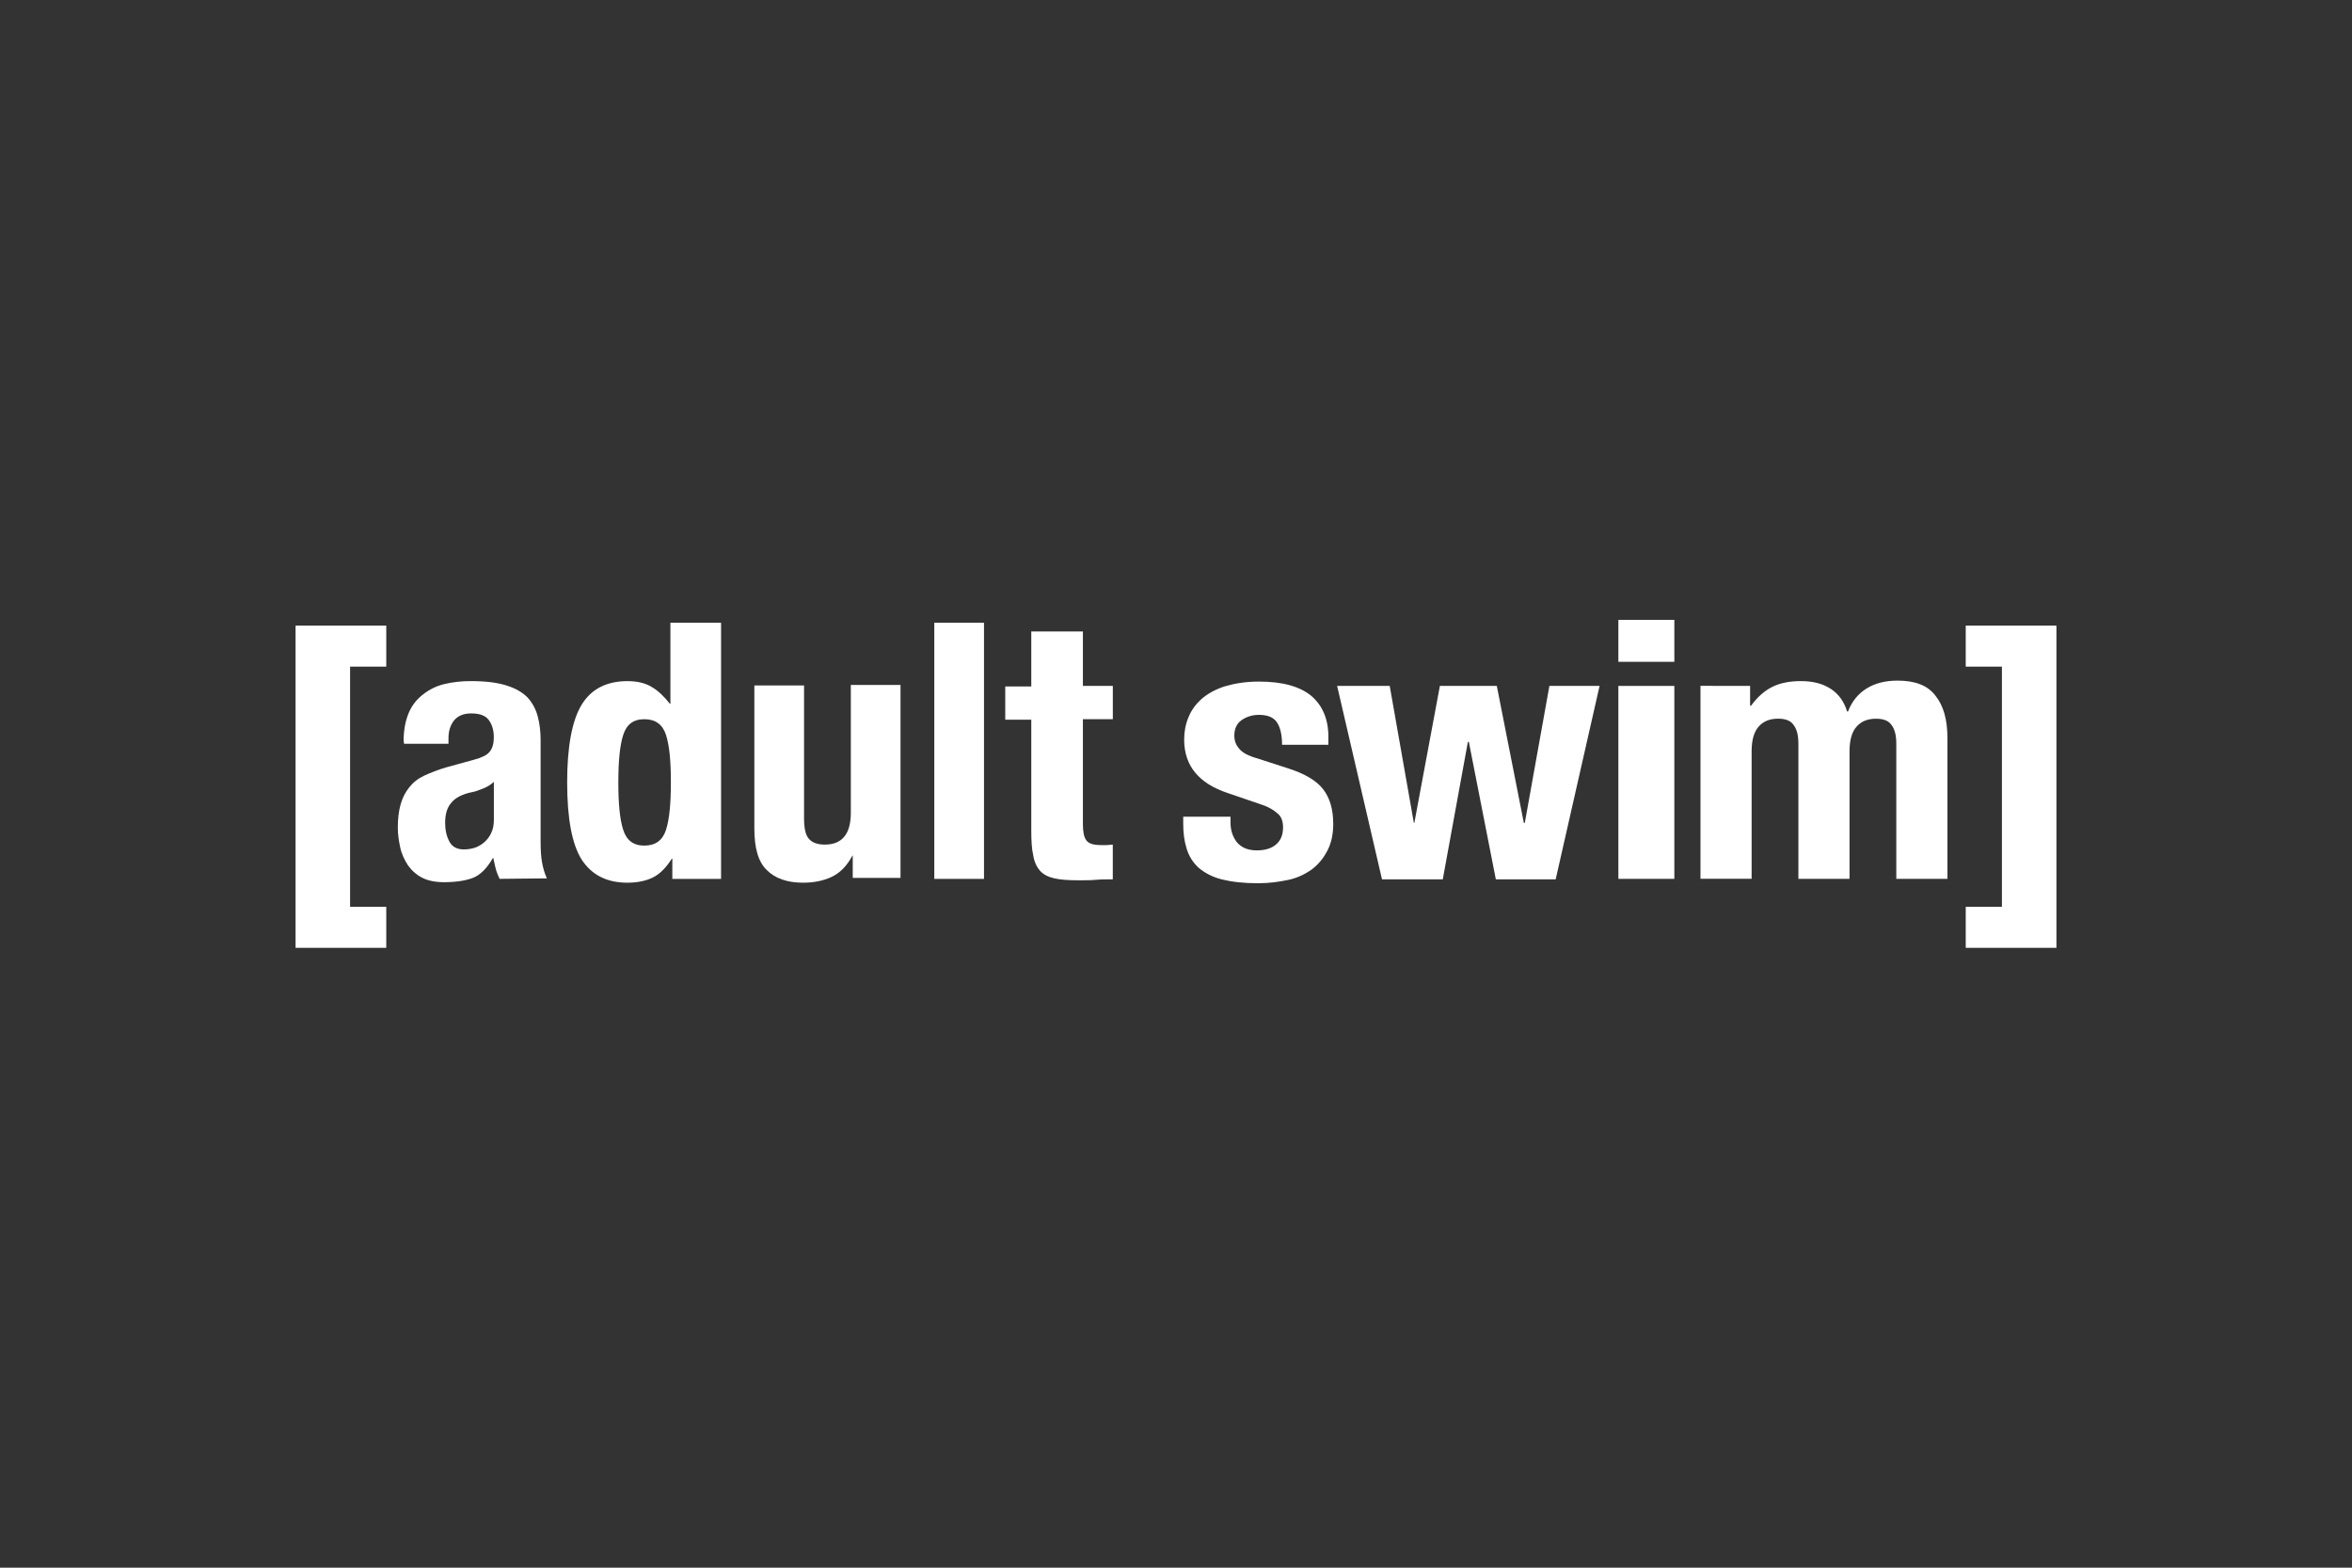 <svg width="3000" height="2000" viewBox="0 0 3000 2000" fill="none" xmlns="http://www.w3.org/2000/svg">
<rect x="0" y="0" width="3000" height="2000" fill="#333333" stroke="none"/>
<g clip-path="url(#clip0_15_141)">
<path d="M514.831 945.254C514.831 931.085 517.287 918.802 521.586 908.932C525.885 899.105 532.026 891.692 540.054 885.551C548.082 879.409 556.68 875.11 567.12 872.61C577.561 870.153 588.659 868.925 600.328 868.925C619.41 868.925 634.193 870.767 645.862 874.452C657.574 878.137 666.172 883.05 672.928 889.849C679.069 896.605 683.368 904.633 685.869 913.845C688.369 923.057 689.554 933.541 689.554 943.982V1073.21C689.554 1084.93 690.168 1093.52 691.396 1100.28C692.624 1107.04 694.467 1113.84 697.537 1120.59L637.22 1121.21C635.378 1116.91 633.535 1113.22 632.307 1108.26C631.079 1103.97 630.464 1099.67 629.236 1094.71H628.622C621.252 1107.65 612.611 1116.25 603.398 1119.93C593.572 1123.62 581.245 1125.46 566.462 1125.46C555.408 1125.46 546.152 1123.62 538.782 1119.93C531.412 1116.25 525.227 1110.72 520.314 1103.92C516.015 1097.17 512.33 1089.75 510.488 1081.15C508.645 1072.56 507.417 1064.53 507.417 1055.93C507.417 1044.22 508.645 1034.39 511.102 1025.79C513.558 1017.2 517.243 1010.4 522.156 1004.26C527.069 998.114 533.211 993.201 541.239 989.472C549.222 985.787 558.478 982.102 568.919 979.031L604.627 969.205C613.839 966.749 620.638 963.678 624.323 959.379C628.008 955.08 629.85 948.939 629.85 940.297C629.85 931.085 627.394 923.671 623.095 918.144C618.796 912.617 611.382 910.16 600.942 910.16C591.116 910.16 584.316 913.231 579.403 918.758C574.49 924.899 572.033 932.313 572.033 942.139V948.895H515.445L514.831 945.254ZM615.769 1006.14C610.856 1007.98 606.557 1009.83 602.828 1010.44C589.887 1012.9 580.675 1017.81 575.762 1024C570.235 1030.14 567.778 1038.78 567.778 1049.83C567.778 1059.05 569.621 1067.07 573.306 1073.83C576.99 1080.58 583.132 1083.65 591.774 1083.65C596.073 1083.65 600.372 1083.04 604.714 1081.81C609.013 1080.58 613.312 1078.13 617.041 1075.06C620.726 1071.99 623.797 1068.3 626.253 1063.34C628.71 1058.43 629.938 1052.9 629.938 1046.1V997.5C624.981 1001.84 620.682 1004.3 615.769 1006.14Z" fill="white"/>
<path d="M856.951 1095.37C849.581 1107.08 841.553 1115.06 832.955 1119.36C824.357 1123.66 813.259 1126.12 800.362 1126.12C773.91 1126.12 754.828 1116.29 741.887 1096.6C729.56 1076.9 723.419 1044.31 723.419 998.158C723.419 952.623 729.56 919.372 741.887 899.105C754.214 878.839 773.866 868.969 800.362 868.969C812.689 868.969 823.129 871.425 831.113 876.338C839.711 881.251 847.124 888.665 854.494 897.877H855.108V794.482H919.725V1121.25H857.565V1095.41H856.951V1095.37ZM794.835 1058.47C799.134 1072.03 807.776 1078.79 821.901 1078.79C836.07 1078.79 845.282 1072.03 849.581 1058.47C853.88 1044.92 855.722 1024.61 855.722 998.158C855.722 971.092 853.88 951.395 849.581 937.84C845.282 924.285 836.026 917.53 821.901 917.53C807.732 917.53 799.134 924.285 794.835 937.84C790.536 951.395 788.693 971.706 788.693 998.158C788.693 1024.61 790.492 1044.92 794.835 1058.47Z" fill="white"/>
<path d="M1086.51 1092.91C1079.75 1105.24 1071.11 1113.84 1060.67 1118.75C1050.23 1123.66 1037.9 1126.12 1024.35 1126.12C1004.04 1126.12 988.64 1120.59 978.2 1110.11C967.146 1099.67 962.188 1081.81 962.188 1057.2V874.452H1025.58V1043.69C1025.58 1056.63 1027.42 1065.23 1031.72 1070.14C1036.02 1075.06 1042.77 1077.51 1052.03 1077.51C1074.18 1077.51 1085.24 1063.96 1085.24 1036.89V873.838H1148.62V1119.98H1087.69V1091.07L1086.51 1092.91Z" fill="white"/>
<path d="M1255.09 794.482H1191.7V1121.25H1255.09V794.482Z" fill="white"/>
<path d="M1381.25 804.923V875.066H1419.42V917.53H1381.25V1051.06C1381.25 1060.89 1382.48 1067.69 1385.55 1071.99C1388.62 1076.29 1394.76 1078.13 1404.63 1078.13C1407.09 1078.13 1409.55 1078.13 1412 1078.13C1414.46 1078.13 1416.92 1077.51 1419.37 1077.51V1121.82C1412 1121.82 1405.2 1121.82 1397.83 1122.43C1391.08 1123.05 1383.66 1123.05 1376.29 1123.05C1363.35 1123.05 1352.91 1122.43 1344.93 1120.59C1336.95 1118.75 1330.76 1115.68 1326.46 1110.76C1322.16 1105.85 1319.09 1099.05 1317.86 1091.07C1316.02 1083.08 1315.41 1072.6 1315.41 1059.7V918.188H1282.2V875.724H1315.41V805.581H1381.25V804.923Z" fill="white"/>
<path d="M1569.53 1049.22C1569.53 1059.66 1572.6 1068.3 1578.13 1075.06C1584.27 1081.81 1592.3 1084.88 1603.35 1084.88C1613.18 1084.88 1621.82 1082.43 1627.35 1077.51C1633.49 1072.6 1636.56 1065.19 1636.56 1055.36C1636.56 1047.38 1634.1 1041.19 1629.19 1037.51C1624.28 1033.21 1618.75 1030.14 1612.56 1027.68L1565.8 1011.67C1547.33 1005.53 1533.82 996.885 1524.57 985.831C1515.35 974.776 1510.4 960.607 1510.4 943.367C1510.4 933.541 1512.24 923.671 1515.92 915.073C1519.61 905.861 1525.14 898.447 1532.55 891.692C1540.53 884.936 1550.4 879.365 1562.07 875.68C1574.4 871.996 1588.52 869.539 1605.76 869.539C1635.9 869.539 1658.05 875.68 1672.84 888.007C1687.01 900.334 1694.38 917.53 1694.38 940.297V950.123H1635.29C1635.29 937.182 1632.83 927.356 1628.53 921.214C1624.23 915.073 1616.82 912.002 1605.76 912.002C1597.17 912.002 1589.75 914.459 1583.61 918.758C1577.47 923.057 1574.4 929.812 1574.4 938.454C1574.4 944.596 1576.24 950.167 1580.54 955.08C1584.22 959.993 1592.25 964.292 1603.31 967.407L1643.31 980.347C1664.24 987.103 1679.02 995.745 1687.62 1006.8C1696.22 1017.85 1700.56 1032.64 1700.56 1051.11C1700.56 1064.05 1698.1 1075.71 1693.19 1084.97C1688.28 1094.8 1681.48 1102.82 1673.49 1108.97C1664.9 1115.11 1655.03 1120.02 1643.36 1122.52C1631.65 1124.98 1618.75 1126.82 1604.58 1126.82C1586.11 1126.82 1570.71 1124.98 1558.43 1121.91C1546.1 1118.84 1536.28 1113.31 1528.91 1107.12C1521.54 1100.37 1516.58 1092.34 1513.51 1082.51C1510.44 1072.69 1509.21 1062.2 1509.21 1050.53V1041.94H1569.53V1049.22Z" fill="white"/>
<path d="M1772.59 875.066L1803.39 1049.83H1804L1836.59 875.066H1909.19L1943.67 1049.83H1944.9L1976.27 875.066H2040.27L1984.29 1121.82H1907.96L1873.53 946.482H1872.3L1840.28 1121.82H1762.76L1705.52 875.066H1772.59Z" fill="white"/>
<path d="M2135.64 790.797V844.315H2064.26V790.797H2135.64ZM2135.64 875.066V1121.21H2064.26V875.066H2135.64Z" fill="white"/>
<path d="M2232.27 875.066V900.29H2233.5C2241.49 889.235 2250.74 881.208 2260.57 876.295C2270.4 871.381 2282.72 868.925 2296.89 868.925C2312.29 868.925 2324.57 871.996 2335.06 878.751C2345.5 885.507 2352.3 895.377 2355.98 907.66H2357.21C2362.12 894.719 2370.15 884.892 2381.2 878.137C2392.26 871.381 2405.2 868.311 2420.6 868.311C2442.75 868.311 2458.76 874.452 2468.59 887.393C2479.03 900.334 2483.98 918.144 2483.98 942.139V1121.21H2418.75V948.895C2418.75 938.454 2416.91 930.427 2412.61 924.899C2408.93 919.372 2402.17 916.916 2392.92 916.916C2382.48 916.916 2374.45 919.986 2368.31 926.742C2362.17 933.497 2359.09 943.982 2359.09 958.721V1121.16H2293.86V948.851C2293.86 938.41 2292.02 930.383 2287.72 924.855C2284.04 919.328 2277.28 916.872 2268.03 916.872C2257.59 916.872 2249.56 919.942 2243.42 926.698C2237.28 933.453 2234.21 943.938 2234.21 958.677V1121.12H2168.97V874.979L2232.27 875.066Z" fill="white"/>
<path d="M377 798.167H492.678V850.457H446.529V1156.91H492.678V1209.2H377V798.167Z" fill="white"/>
<path d="M2623 1209.2H2507.32V1156.91H2553.47V850.457H2507.32V798.167H2623V1209.2Z" fill="white"/>
</g>
<defs>
<clipPath id="clip0_15_141">
<rect width="3000" height="2000" fill="white"/>
</clipPath>
</defs>
</svg>
